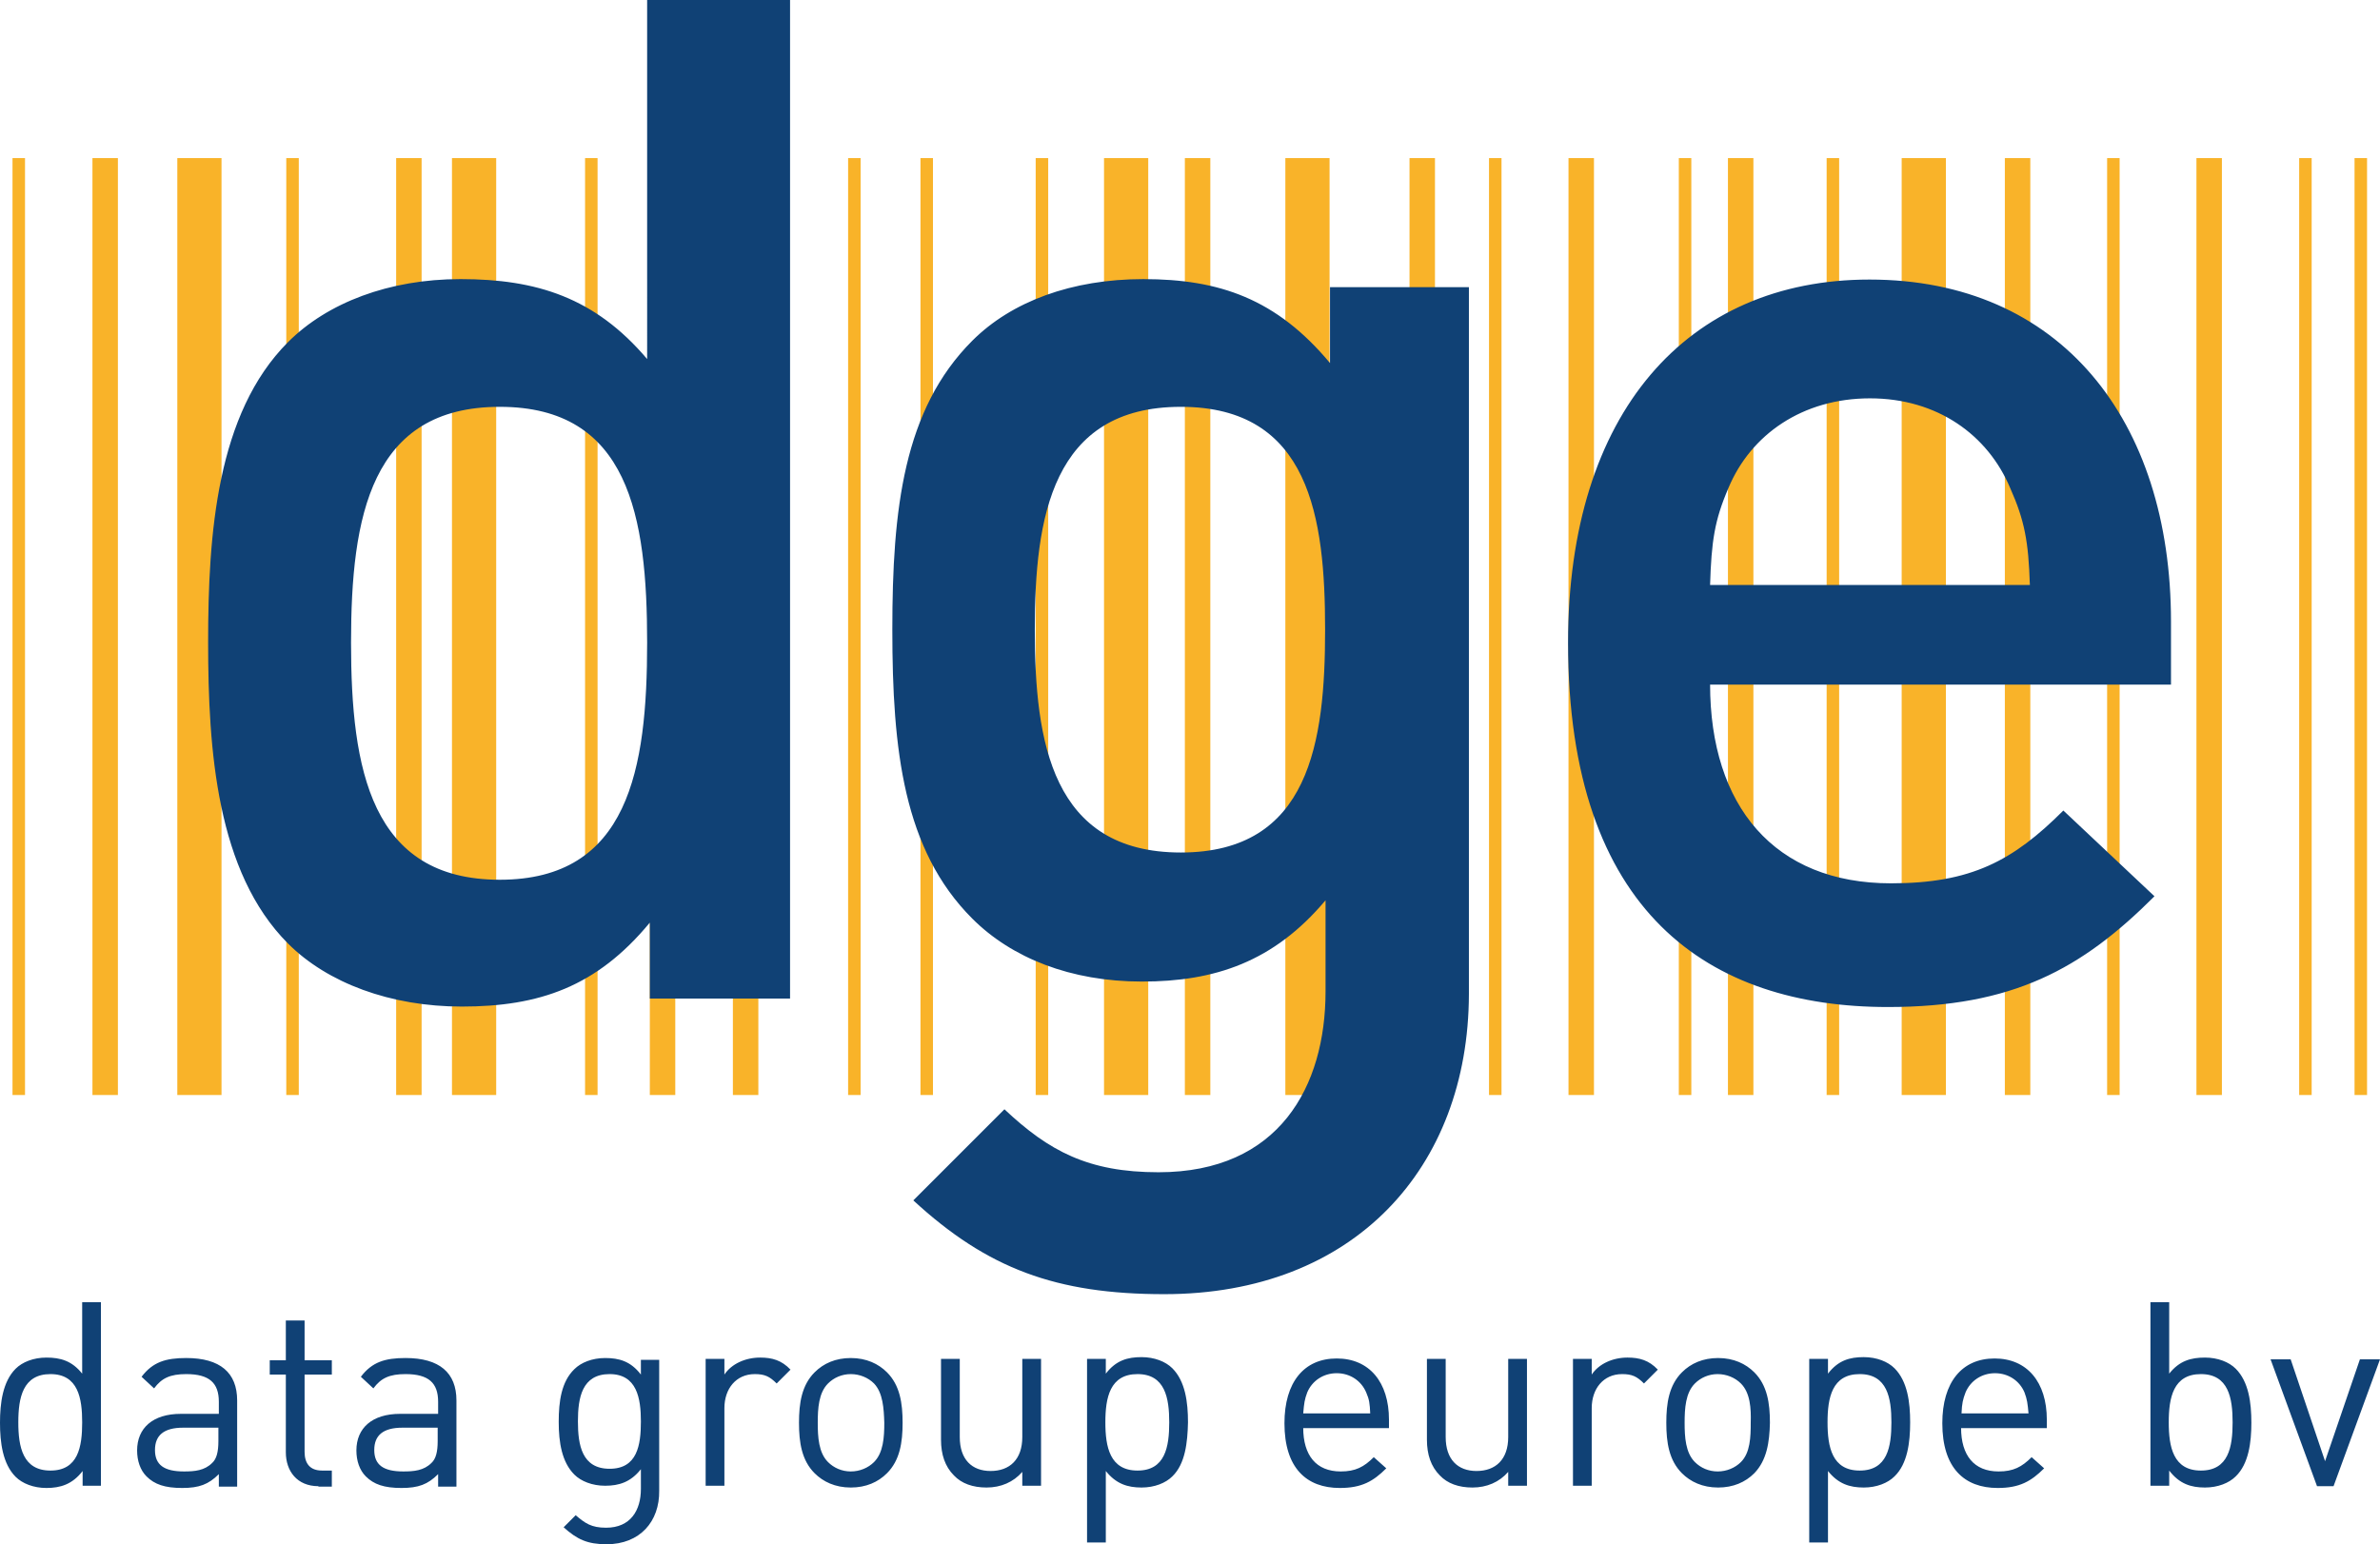 <svg version="1.1" id="Laag_1" xmlns="http://www.w3.org/2000/svg" x="0" y="0" viewBox="0 0 532.9 345.8" xml:space="preserve"><style type="text/css">.st0{fill:#f9b329}.st1{fill:#104175}</style><path class="st0" d="M2.8 35.4h2.8v209.8H2.8zm17.9 0h5.7v209.8h-5.7zm19 0h9.9v209.8h-9.9zm24.4 0h2.8v209.8h-2.8zm24.6 0h5.7v209.8h-5.7zm12.5 0h9.9v209.8h-9.9zm29.8 0h2.8v209.8H131zm14.5 0h5.7v209.8h-5.7zm18.6 0h5.7v209.8h-5.7zm25.8 0h2.8v209.8h-2.8zm16.2 0h2.8v209.8h-2.8zm25.8 0h2.8v209.8h-2.8zm15.3 0h9.9v209.8h-9.9zm18.1 0h5.7v209.8h-5.7zm22.5 0h9.9v209.8h-9.9zm27.8 0h5.7v209.8h-5.7zm17.8 0h2.8v209.8h-2.8zm17.8 0h5.7v209.8h-5.7zm24.7 0h2.8v209.8h-2.8zm11 0h5.7v209.8h-5.7zm22.1 0h2.8v209.8H409zm16.8 0h9.9v209.8h-9.9zm23.1 0h5.7v209.8h-5.7zm22.9 0h2.8v209.8h-2.8zm20 0h5.7v209.8h-5.7zm23 0h2.8v209.8h-2.8zm12.4 0h2.8v209.8h-2.8z"/><path class="st1" d="M145.5 223.6v-17c-11.9 14.4-24.8 18.8-42.1 18.8-16 0-30.1-5.3-38.9-14.1-16-16-17.9-43.3-17.9-67.5 0-24.2 1.9-51.2 17.9-67.2 8.8-8.8 22.6-14.1 38.6-14.1 17 0 30.1 4.1 41.8 17.9V0h32v223.6h-31.4zM111.9 91.1c-28.9 0-33.3 24.5-33.3 52.8 0 28.3 4.4 53.1 33.3 53.1s33-24.8 33-53.1-4.1-52.8-33-52.8zm148.8 198.7c-24.2 0-39.6-5.7-56.2-21l20.4-20.4c10 9.4 18.8 14.1 34.5 14.1 27 0 37.4-19.2 37.4-40.5v-20.4c-11.6 13.8-24.8 18.2-41.1 18.2-16 0-29.2-5.3-38-14.1-15.4-15.4-17.9-37.7-17.9-64.7s2.5-49.3 17.9-64.7c8.8-8.8 22.3-13.8 38.3-13.8 17 0 29.8 4.4 41.8 18.8v-17h31.1v158.3c-.1 39-25.8 67.2-68.2 67.2zm3.7-198.7c-28.9 0-32.7 24.8-32.7 49.9s3.8 49.9 32.7 49.9 32.3-24.8 32.3-49.9-3.4-49.9-32.3-49.9zm118.5 62.1c0 27.3 14.4 44.6 40.5 44.6 17.9 0 27.3-5 38.6-16.3l20.4 19.2c-16.3 16.3-31.7 24.8-59.7 24.8-39.9 0-71.6-21-71.6-81.6 0-51.5 26.7-81.3 67.5-81.3 42.7 0 67.5 31.4 67.5 76.6v14.1H382.9zm67.2-43.9c-5-11.9-16.3-20.1-31.4-20.1S392 97.3 387 109.3c-3.1 7.2-3.8 11.9-4.1 21.7h71.6c-.3-9.8-1.2-14.5-4.4-21.7zM18.5 332.8v-3.4c-2.3 3-5 3.8-8.1 3.8-2.9 0-5.4-1-6.9-2.5C.6 327.8 0 323 0 318.6c0-4.4.6-9.2 3.5-12.1 1.5-1.5 4-2.5 6.9-2.5 3.1 0 5.7.7 8 3.6v-16h4.2v41.1h-4.1zm-7.2-25.1c-6.2 0-7.2 5.3-7.2 10.8 0 5.5 1 10.8 7.2 10.8s7.1-5.3 7.1-10.8c0-5.4-.9-10.8-7.1-10.8zM49 332.8v-2.7c-2.3 2.3-4.4 3.1-8.2 3.1-3.9 0-6.2-.8-8-2.6-1.4-1.4-2.1-3.5-2.1-5.8 0-5 3.5-8.2 9.8-8.2H49v-2.7c0-4.2-2.1-6.2-7.3-6.2-3.6 0-5.5.9-7.2 3.2l-2.8-2.6c2.5-3.3 5.4-4.2 10-4.2 7.6 0 11.4 3.3 11.4 9.5v19.3H49zm0-13.1h-8c-4.3 0-6.3 1.7-6.3 5s2 4.8 6.5 4.8c2.4 0 4.6-.2 6.3-1.9 1-.9 1.4-2.5 1.4-4.9v-3zm22.3 13.1c-4.8 0-7.3-3.4-7.3-7.6v-17.4h-3.6v-3.2H64v-8.9h4.2v8.9h6.1v3.2h-6.1v17.3c0 2.6 1.2 4.2 3.9 4.2h2.2v3.6h-3zm26.8 0v-2.7c-2.3 2.3-4.4 3.1-8.2 3.1-3.9 0-6.2-.8-8-2.6-1.4-1.4-2.1-3.5-2.1-5.8 0-5 3.5-8.2 9.8-8.2h8.5v-2.7c0-4.2-2.1-6.2-7.3-6.2-3.6 0-5.5.9-7.2 3.2l-2.8-2.6c2.5-3.3 5.4-4.2 10-4.2 7.6 0 11.4 3.3 11.4 9.5v19.3h-4.1zm0-13.1h-8c-4.3 0-6.3 1.7-6.3 5s2 4.8 6.5 4.8c2.4 0 4.6-.2 6.3-1.9 1-.9 1.4-2.5 1.4-4.9v-3zm37.7 26.1c-4.3 0-6.6-1.1-9.6-3.8l2.7-2.7c2.1 1.8 3.5 2.8 6.8 2.8 5.5 0 7.8-3.9 7.8-8.7V329c-2.3 2.9-4.9 3.7-8 3.7-2.9 0-5.4-1-6.9-2.5-2.8-2.8-3.5-7.2-3.5-11.8 0-4.6.6-9 3.5-11.8 1.5-1.5 4-2.5 6.9-2.5 3.1 0 5.7.7 8 3.7v-3.3h4.1v29.3c.1 6.9-4.3 12-11.8 12zm.7-38.1c-6.2 0-7.1 5.3-7.1 10.6s.9 10.6 7.1 10.6c6.2 0 7-5.3 7-10.6 0-5.2-.9-10.6-7-10.6zm37.4 2.1c-1.6-1.6-2.7-2.1-4.9-2.1-4.2 0-6.8 3.3-6.8 7.6v17.4H158v-28.4h4.2v3.5c1.6-2.4 4.7-3.8 8-3.8 2.7 0 4.8.6 6.8 2.7l-3.1 3.1zm24.7 20.1c-2 2-4.7 3.2-8.1 3.2-3.5 0-6.2-1.3-8.1-3.2-2.9-2.9-3.5-6.9-3.5-11.3s.6-8.4 3.5-11.3c2-2 4.7-3.2 8.1-3.2 3.5 0 6.2 1.3 8.1 3.2 2.9 2.9 3.5 6.9 3.5 11.3s-.6 8.4-3.5 11.3zm-2.9-20.1c-1.3-1.3-3.2-2.1-5.2-2.1s-3.8.8-5.1 2.1c-2.1 2.1-2.3 5.6-2.3 8.8 0 3.2.2 6.7 2.3 8.8 1.3 1.3 3.1 2.1 5.1 2.1 2 0 3.9-.8 5.2-2.1 2.1-2.1 2.3-5.6 2.3-8.8-.1-3.2-.3-6.7-2.3-8.8zm33.2 23v-3.2c-2 2.3-4.8 3.5-8 3.5-3.1 0-5.6-.9-7.3-2.7-2-2-2.9-4.7-2.9-8v-18.1h4.2v17.5c0 5 2.7 7.6 6.9 7.6 4.3 0 7.1-2.6 7.1-7.6v-17.5h4.2v28.4h-4.2zm33.6-2.2c-1.5 1.5-4 2.5-6.9 2.5-3.1 0-5.7-.8-8-3.7v16h-4.2v-41.1h4.2v3.3c2.3-3 4.9-3.7 8-3.7 2.9 0 5.4 1 6.9 2.5 2.9 2.9 3.5 7.6 3.5 12.1-.1 4.5-.6 9.3-3.5 12.1zm-7.8-22.9c-6.2 0-7.2 5.3-7.2 10.8 0 5.5 1 10.8 7.2 10.8s7.1-5.3 7.1-10.8c0-5.4-.9-10.8-7.1-10.8zm37.1 12c0 6.2 2.9 9.8 8.4 9.8 3.3 0 5.2-1 7.4-3.2l2.8 2.5c-2.9 2.9-5.5 4.4-10.4 4.4-7.5 0-12.4-4.5-12.4-14.5 0-9.2 4.4-14.5 11.7-14.5 7.3 0 11.7 5.3 11.7 13.7v1.9h-19.2zm14.1-7.9c-1.1-2.6-3.6-4.3-6.6-4.3-3 0-5.5 1.7-6.6 4.3-.6 1.6-.7 2.4-.9 4.7h15c-.1-2.2-.2-3.1-.9-4.7zm31.8 21v-3.2c-2 2.3-4.8 3.5-8 3.5-3.1 0-5.6-.9-7.3-2.7-2-2-2.9-4.7-2.9-8v-18.1h4.2v17.5c0 5 2.7 7.6 6.9 7.6 4.3 0 7.1-2.6 7.1-7.6v-17.5h4.2v28.4h-4.2zm30.4-23c-1.6-1.6-2.7-2.1-4.9-2.1-4.2 0-6.8 3.3-6.8 7.6v17.4h-4.2v-28.4h4.2v3.5c1.6-2.4 4.7-3.8 8-3.8 2.7 0 4.8.6 6.8 2.7l-3.1 3.1zm24.7 20.1c-2 2-4.7 3.2-8.1 3.2-3.5 0-6.2-1.3-8.1-3.2-2.9-2.9-3.5-6.9-3.5-11.3s.6-8.4 3.5-11.3c2-2 4.7-3.2 8.1-3.2 3.5 0 6.2 1.3 8.1 3.2 2.9 2.9 3.5 6.9 3.5 11.3-.1 4.4-.7 8.4-3.5 11.3zm-3-20.1c-1.3-1.3-3.2-2.1-5.2-2.1s-3.8.8-5.1 2.1c-2.1 2.1-2.3 5.6-2.3 8.8 0 3.2.2 6.7 2.3 8.8 1.3 1.3 3.1 2.1 5.1 2.1 2 0 3.9-.8 5.2-2.1 2.1-2.1 2.2-5.6 2.2-8.8.1-3.2-.1-6.7-2.2-8.8zm34.4 20.8c-1.5 1.5-4 2.5-6.9 2.5-3.1 0-5.7-.8-8-3.7v16h-4.2v-41.1h4.2v3.3c2.3-3 4.9-3.7 8-3.7 2.9 0 5.4 1 6.9 2.5 2.9 2.9 3.5 7.6 3.5 12.1s-.6 9.3-3.5 12.1zm-7.8-22.9c-6.2 0-7.2 5.3-7.2 10.8 0 5.5 1 10.8 7.2 10.8s7.1-5.3 7.1-10.8c0-5.4-.9-10.8-7.1-10.8zm22.7 12c0 6.2 2.9 9.8 8.4 9.8 3.3 0 5.2-1 7.4-3.2l2.8 2.5c-2.9 2.9-5.5 4.4-10.4 4.4-7.5 0-12.4-4.5-12.4-14.5 0-9.2 4.4-14.5 11.7-14.5 7.3 0 11.7 5.3 11.7 13.7v1.9h-19.2zm14.2-7.9c-1.1-2.6-3.6-4.3-6.6-4.3-3 0-5.5 1.7-6.6 4.3-.6 1.6-.8 2.4-.9 4.7h15c-.2-2.2-.3-3.1-.9-4.7zm47.3 18.8c-1.5 1.5-4 2.5-6.9 2.5-3.1 0-5.7-.8-8-3.8v3.4h-4.2v-41.1h4.2v16c2.3-2.9 4.9-3.6 8-3.6 2.9 0 5.4 1 6.9 2.5 2.9 2.9 3.5 7.6 3.5 12.1 0 4.4-.6 9.2-3.5 12zm-7.8-22.9c-6.2 0-7.2 5.3-7.2 10.8 0 5.5 1 10.8 7.2 10.8s7.1-5.3 7.1-10.8c0-5.4-.9-10.8-7.1-10.8zm29.7 25.1h-3.7l-10.4-28.4h4.5l7.7 22.8 7.8-22.8h4.5l-10.4 28.4z"/></svg>